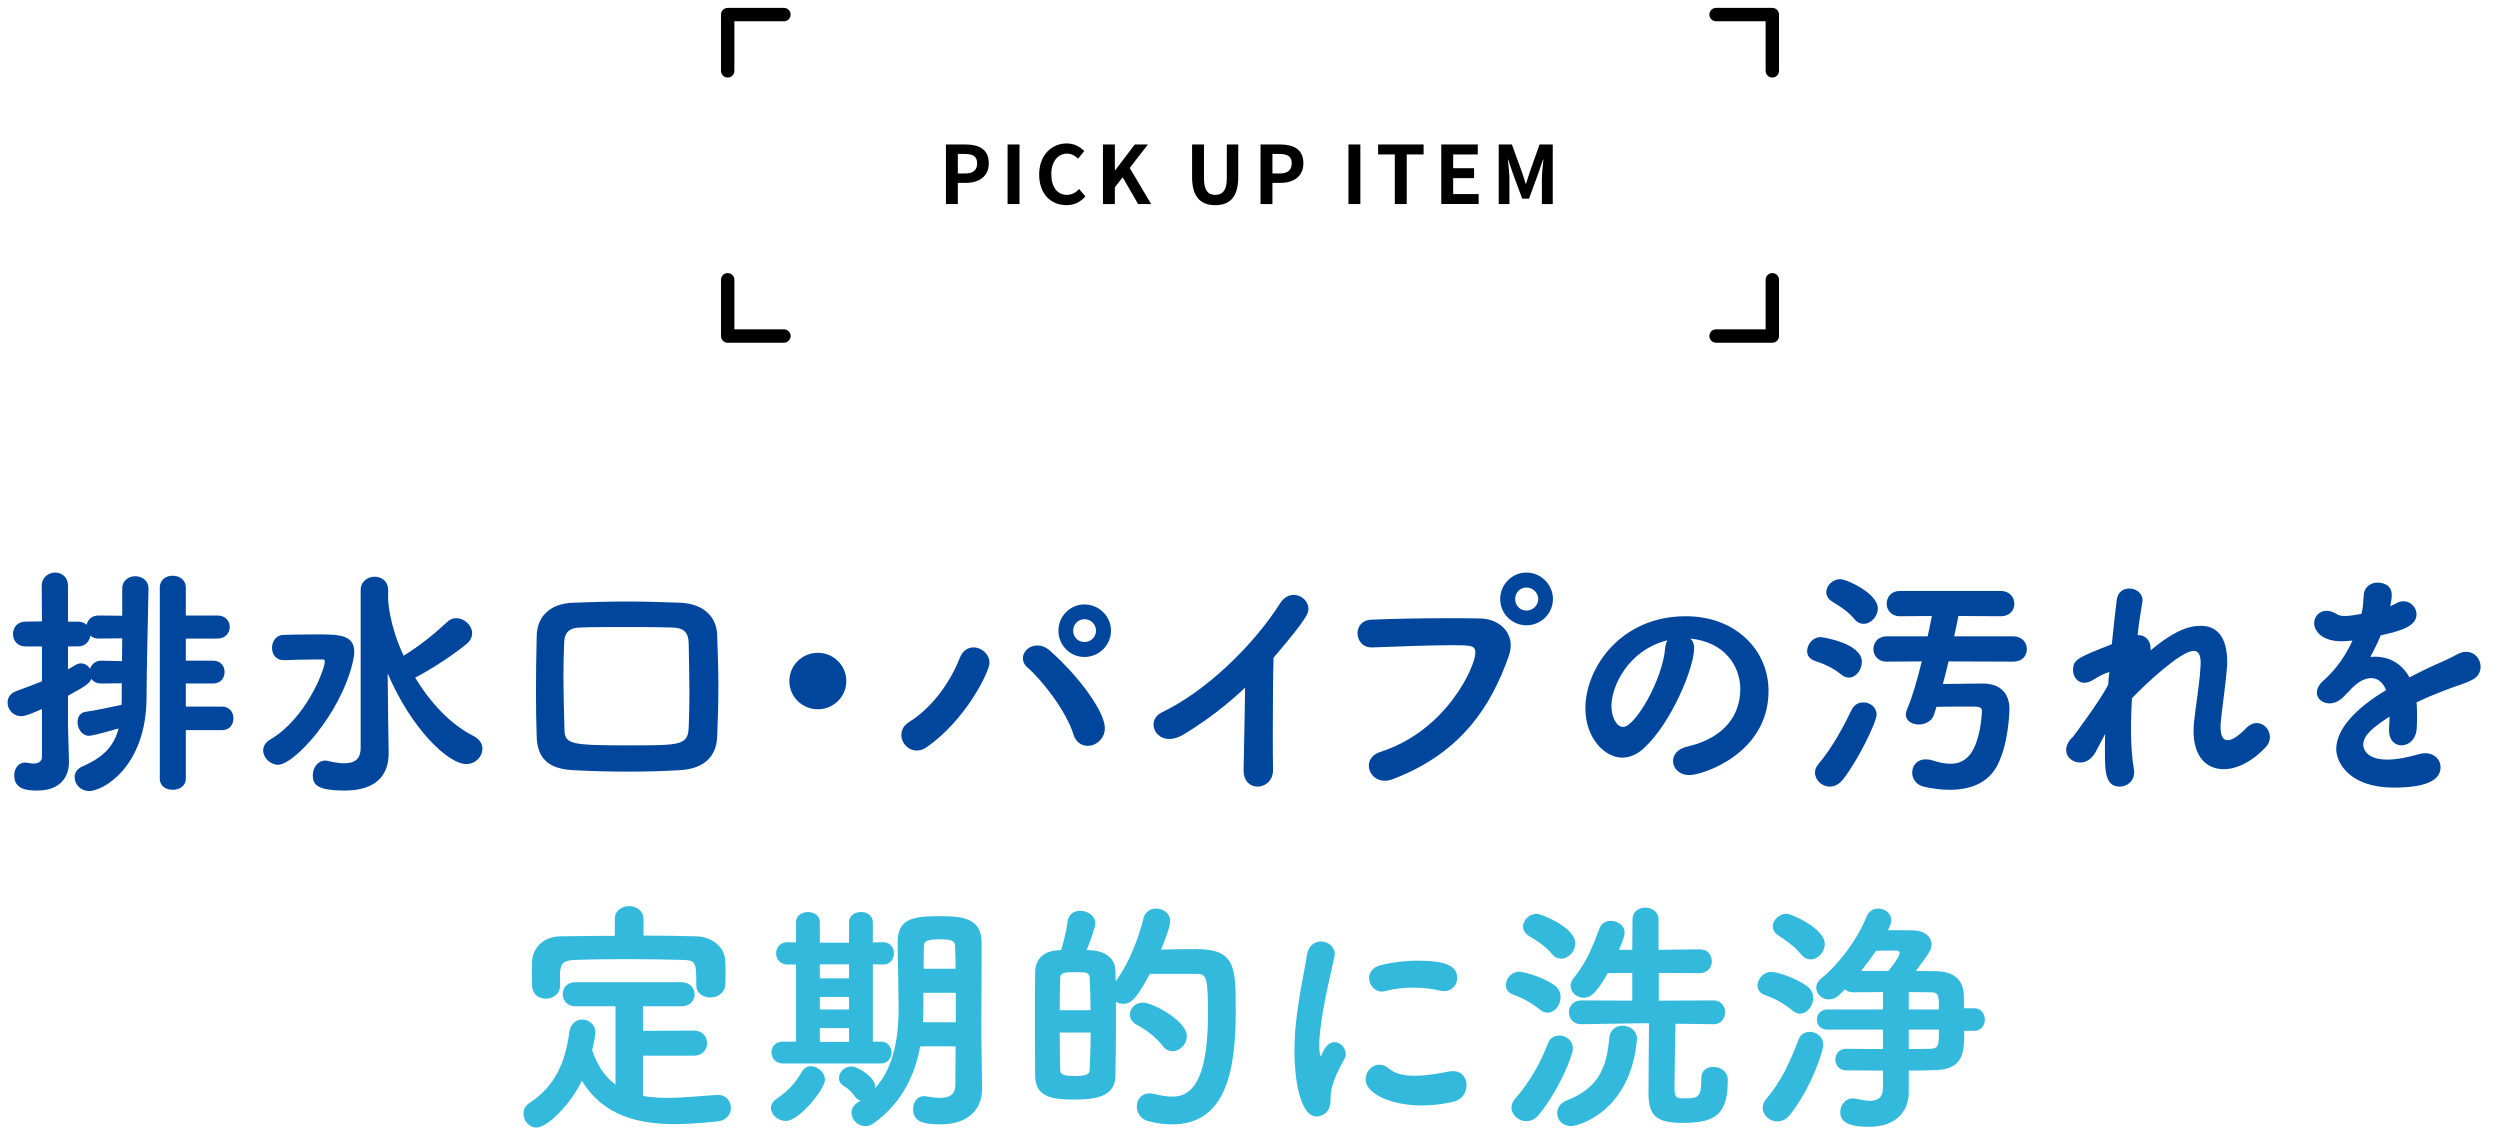 <svg viewBox="0 0 560 255" xmlns="http://www.w3.org/2000/svg" xmlns:xlink="http://www.w3.org/1999/xlink"><clipPath id="a"><path d="m0 0h560v255h-560z"/></clipPath><g clip-path="url(#a)"><path d="m211.893 32.363h4.375c2.953 0 5.222 1.043 5.222 4.195 0 3.042-2.287 4.41-5.149 4.41h-1.783v4.736h-2.665v-13.342zm4.267 6.5c1.836 0 2.719-.775 2.719-2.305 0-1.549-.972-2.071-2.809-2.071h-1.513v4.376z"/><path d="m225.699 32.363h2.665v13.342h-2.665z"/><path d="m232.772 39.097c0-4.394 2.827-6.968 6.194-6.968 1.693 0 3.043.811 3.907 1.71l-1.386 1.692c-.685-.648-1.458-1.116-2.467-1.116-2.017 0-3.529 1.729-3.529 4.591 0 2.899 1.369 4.646 3.475 4.646 1.152 0 2.035-.541 2.755-1.314l1.404 1.656c-1.098 1.278-2.521 1.963-4.249 1.963-3.367 0-6.104-2.413-6.104-6.86z"/><path d="m247.065 32.363h2.665v5.797h.054l4.411-5.797h2.935l-4.069 5.257 4.79 8.085h-2.917l-3.457-5.996-1.747 2.25v3.746h-2.665z"/><path d="m267.026 39.709v-7.346h2.665v7.58c0 2.772.972 3.709 2.521 3.709 1.584 0 2.593-.937 2.593-3.709v-7.58h2.557v7.346c0 4.43-1.891 6.248-5.149 6.248-3.241 0-5.186-1.818-5.186-6.248z"/><path d="m282.362 32.363h4.375c2.953 0 5.222 1.043 5.222 4.195 0 3.042-2.287 4.41-5.149 4.41h-1.783v4.736h-2.665v-13.342zm4.267 6.5c1.836 0 2.719-.775 2.719-2.305 0-1.549-.972-2.071-2.809-2.071h-1.513v4.376z"/><path d="m302.054 32.363h2.665v13.342h-2.665z"/><path d="m312.441 34.596h-3.745v-2.232h10.191v2.232h-3.781v11.109h-2.665z"/><path d="m322.844 32.363h8.174v2.232h-5.51v3.078h4.682v2.232h-4.682v3.566h5.708v2.232h-8.373v-13.342z"/><path d="m335.714 32.363h2.953l2.269 6.247c.288.829.541 1.71.811 2.558h.09c.288-.848.522-1.729.81-2.558l2.215-6.247h2.953v13.342h-2.431v-5.564c0-1.26.198-3.115.342-4.375h-.09l-1.081 3.133-2.052 5.6h-1.531l-2.071-5.6-1.062-3.133h-.072c.126 1.26.342 3.115.342 4.375v5.564h-2.395z"/><path d="m163 15.868v-12.6h12.6" fill="none" stroke="#000" stroke-linecap="round" stroke-linejoin="round" stroke-width="3"/><path d="m397 15.868v-12.6h-12.6" fill="none" stroke="#000" stroke-linecap="round" stroke-linejoin="round" stroke-width="3"/><path d="m163 62.668v12.6h12.6" fill="none" stroke="#000" stroke-linecap="round" stroke-linejoin="round" stroke-width="3"/><path d="m397 62.668v12.6h-12.6" fill="none" stroke="#000" stroke-linecap="round" stroke-linejoin="round" stroke-width="3"/><g fill="#00469c"><path d="m27.27 153.049-4.564.055c-1.1 0-1.815-.439-2.255-1.045-.33.88-.88 1.431-5.224 3.795v6.324c0 .88.165 6.27.22 8.194v.329c0 3.575-2.2 6.38-7.039 6.38-2.09 0-5.224-.11-5.224-3.41 0-1.43.88-2.859 2.419-2.859.165 0 .33 0 .55.055.385.056.825.165 1.32.165.99 0 1.925-.33 1.925-1.54v-10.668c-1.815.77-3.575 1.595-4.62 1.595-1.925 0-3.08-1.54-3.08-3.024 0-1.045.55-2.09 1.925-2.585 2.09-.77 4.015-1.484 5.774-2.199v-7.81h-3.685c-1.87 0-2.805-1.375-2.805-2.805 0-1.375.935-2.749 2.805-2.749l3.685-.056-.055-7.919c0-1.979 1.54-3.024 3.024-3.024 1.43 0 2.86.99 2.86 2.97v8.029h2.2c.88 0 1.54.274 1.979.715.22-1.101 1.1-2.09 2.695-2.09l5.279.055v-6.104c0-1.814 1.485-2.749 2.915-2.749 1.485 0 2.97.935 2.97 2.749v.056c-.055 3.904-.44 18.862-.44 24.087v.165c0 15.673-9.789 21.062-12.813 21.062-1.979 0-3.299-1.539-3.299-3.079 0-.99.55-1.925 1.814-2.475 4.895-2.09 7.094-4.784 8.029-8.469-4.344 1.265-6.159 1.649-6.599 1.649-1.595 0-2.585-1.595-2.585-3.08 0-1.1.55-2.145 1.87-2.31 2.035-.274 5.169-.935 7.974-1.539.055-.66.055-1.375.055-2.09v-2.75zm.11-10.064-5.279.055c-.825 0-1.43-.274-1.87-.66-.165 1.266-1.1 2.42-2.805 2.42h-2.2v5.114c.55-.274 1.1-.604 1.649-.935.44-.275.88-.385 1.265-.385.825 0 1.595.495 2.035 1.21.33-.99 1.21-1.815 2.53-1.815l4.619.11.055-5.114zm14.243 20.568v10.889c0 1.649-1.485 2.475-2.915 2.475-1.485 0-2.915-.825-2.915-2.475v-42.84c0-1.76 1.43-2.64 2.859-2.64 1.485 0 2.97.88 2.97 2.64v6.27h7.094c1.815 0 2.75 1.265 2.75 2.585 0 1.265-.935 2.584-2.75 2.584h-7.094v4.949h6.104c1.76 0 2.584 1.266 2.584 2.53 0 1.319-.825 2.584-2.584 2.584h-6.104v5.17h8.084c1.76 0 2.584 1.319 2.584 2.64s-.825 2.64-2.584 2.64h-8.084z"/><path d="m58.953 168.117c0-.88.44-1.815 1.595-2.475 7.974-4.675 12.208-15.618 12.208-17.488 0-.33-.165-.439-.55-.439h-1.155c-2.584 0-5.939.109-7.424.165h-.11c-1.76 0-2.585-1.375-2.585-2.75 0-1.43.88-2.859 2.53-2.914 1.54-.056 4.839-.11 7.699-.11 4.839 0 8.194.11 8.194 3.904 0 .715-.165 1.595-.385 2.529-2.859 11.714-13.143 22.768-16.663 22.768-1.815 0-3.354-1.595-3.354-3.189zm21.832-35.91c0-1.98 1.595-3.025 3.135-3.025s3.024.99 3.024 3.025v1.925c0 .55.22 5.773 3.464 12.758 3.52-2.199 6.599-4.619 9.789-7.589.605-.604 1.32-.825 2.035-.825 1.76 0 3.52 1.595 3.52 3.354 0 .88-.385 1.76-1.375 2.53-4.619 3.739-10.229 6.874-11.383 7.424 3.354 5.554 7.919 10.504 13.088 13.088 1.375.715 1.979 1.76 1.979 2.859 0 1.705-1.485 3.41-3.629 3.41-4.015 0-12.264-7.809-17.598-20.292l.11 10.448.11 7.259v.22c0 5.115-3.08 8.305-9.844 8.305-6.159 0-7.149-1.32-7.149-3.41 0-1.595 1.045-3.299 2.805-3.299.22 0 .495.055.715.109 1.375.33 2.53.495 3.52.495 2.53 0 3.685-1.1 3.685-3.465v-35.305z"/><path d="m152.338 172.517c-3.739.22-7.644.33-11.438.33-4.344 0-8.579-.11-12.538-.33-5.554-.275-7.974-2.695-8.139-7.424-.11-3.52-.165-6.654-.165-9.844 0-4.015.055-8.084.165-12.924.11-4.18 2.97-7.148 8.139-7.313 4.454-.165 8.139-.275 12.043-.275 3.574 0 7.314.11 11.988.275 5.004.22 8.084 2.969 8.249 7.148.165 4.125.275 7.974.275 11.714s-.11 7.369-.275 11.219c-.22 4.509-3.025 7.094-8.304 7.424zm2.09-17.159c0-3.904-.11-7.754-.165-11.273-.055-2.42-1.045-3.465-3.739-3.52-3.74-.109-7.424-.109-10.889-.109s-6.709 0-9.679.109c-2.475.055-3.464 1.155-3.575 3.189-.11 2.585-.165 5.005-.165 7.424 0 3.96.11 7.81.22 12.044.055 3.465.99 3.739 14.518 3.739 11.273 0 13.088 0 13.308-3.85.11-2.584.165-5.224.165-7.754z"/><path d="m183.195 158.878c-3.52 0-6.379-2.805-6.379-6.324s2.86-6.324 6.379-6.324 6.379 2.805 6.379 6.324-2.859 6.324-6.379 6.324z"/><path d="m214.986 147.385c.66-1.705 1.87-2.365 3.08-2.365 1.815 0 3.575 1.485 3.575 3.465 0 1.925-5.225 12.703-14.023 18.862-.77.55-1.54.771-2.254.771-1.98 0-3.464-1.705-3.464-3.465 0-1.1.495-2.2 1.814-2.97 5.004-3.135 9.074-8.688 11.273-14.298zm25.462 17.102c-1.595-5.114-6.819-11.934-10.284-14.958-.715-.604-1.045-1.375-1.045-2.09 0-1.484 1.43-2.859 3.245-2.859.88 0 1.87.33 2.805 1.155 6.654 5.884 12.318 13.748 12.318 17.377 0 2.365-1.98 3.96-3.85 3.96-1.32 0-2.64-.771-3.189-2.585zm2.475-17.322c-3.245 0-5.829-2.64-5.829-5.885s2.584-5.884 5.829-5.884 5.939 2.64 5.939 5.884-2.694 5.885-5.939 5.885zm0-8.469c-1.43 0-2.53 1.154-2.53 2.584s1.1 2.53 2.53 2.53 2.584-1.101 2.584-2.53-1.155-2.584-2.584-2.584z"/><path d="m278.565 172.517c.055-4.125.275-12.209.33-18.478-4.069 3.85-8.414 7.204-13.693 10.448-1.209.715-2.31 1.045-3.244 1.045-2.2 0-3.575-1.595-3.575-3.244 0-1.045.605-2.09 1.925-2.75 9.679-4.619 20.292-14.738 26.451-24.417.825-1.319 1.98-1.869 3.025-1.869 1.76 0 3.299 1.43 3.299 3.134 0 .88 0 1.815-7.809 10.944-.11 3.629-.165 10.833-.165 16.938 0 3.244 0 6.159.055 8.084v.109c0 2.42-1.76 3.74-3.464 3.74-1.595 0-3.135-1.155-3.135-3.63v-.055z"/><path d="m310.193 174.881c-2.2 0-3.575-1.705-3.575-3.354 0-1.265.77-2.529 2.53-3.079 14.958-4.785 21.337-19.248 21.337-22.218 0-1.649-.935-1.704-5.114-1.704-5.114 0-11.604.274-17.982.494h-.165c-2.035 0-3.135-1.595-3.135-3.189 0-1.484.99-2.97 3.135-3.024 5.004-.22 11.494-.33 17.268-.33 2.53 0 4.949 0 7.039.056 3.794.055 6.874 2.475 6.874 6.049 0 .715-.165 1.54-.44 2.364-3.85 10.944-10.448 21.668-25.901 27.552-.66.274-1.32.385-1.87.385zm31.73-34.811c-3.245 0-5.884-2.64-5.884-5.884s2.64-5.939 5.884-5.939 5.939 2.694 5.939 5.939-2.695 5.884-5.939 5.884zm0-8.468c-1.43 0-2.53 1.155-2.53 2.585s1.1 2.585 2.53 2.585 2.64-1.155 2.64-2.585-1.209-2.585-2.64-2.585z"/><path d="m379.491 145.13c0 4.454-5.06 16.718-11.219 22.438-1.595 1.484-3.3 2.145-4.895 2.145-3.849 0-8.249-4.29-8.249-11.054 0-9.019 7.864-20.622 22.492-20.622 11.219 0 18.533 7.644 18.533 16.718 0 14.133-14.849 18.862-17.708 18.862-2.31 0-3.685-1.54-3.685-3.135 0-1.375.99-2.75 3.189-3.244 8.579-1.98 11.879-7.314 11.879-12.868 0-5.114-3.465-10.559-11.164-11.329.55.55.825 1.21.825 2.09zm-18.532 12.978c0 2.364 1.045 4.729 2.639 4.729 2.585 0 8.744-10.284 9.404-17.653.055-.659.22-1.265.495-1.76-8.964 2.255-12.538 10.504-12.538 14.684z"/><path d="m412.384 151.069c-2.034-1.705-4.234-2.475-5.994-3.08-1.155-.439-1.595-1.265-1.595-2.145 0-1.484 1.265-3.135 3.024-3.135.165 0 9.239 1.266 9.239 5.555 0 1.76-1.32 3.52-2.915 3.52-.604 0-1.155-.22-1.76-.715zm-2.53 25.132c-1.76 0-3.299-1.485-3.299-3.135 0-.605.22-1.265.77-1.925 3.189-3.685 5.939-9.019 7.479-12.209.551-1.1 1.541-1.595 2.586-1.595 1.484 0 2.969 1.045 2.969 2.75 0 1.649-4.124 10.174-7.533 14.519-.881 1.1-1.926 1.595-2.971 1.595zm5.5-37.56c-1.595-1.979-4.125-3.354-5.06-3.959-.825-.55-1.21-1.32-1.21-2.035 0-1.484 1.43-2.914 3.135-2.914 1.43 0 8.414 3.189 8.414 6.544 0 1.814-1.54 3.464-3.189 3.464-.715 0-1.485-.329-2.09-1.1zm21.117 9.513c-.385 1.705-.825 3.41-1.266 5.06 3.465-.055 8.47-.11 8.909-.11 3.795 0 5.995 2.035 5.995 5.72 0 .88-.221 7.919-2.75 12.703-2.145 4.015-6.215 5.39-10.613 5.39-1.98 0-3.96-.275-5.885-.715-1.705-.44-2.529-1.815-2.529-3.135 0-1.54 1.045-2.97 3.024-2.97.495 0 1.044.055 1.649.275 1.54.494 2.805.715 3.85.715 2.31 0 3.685-.99 4.674-2.42 1.87-2.695 2.365-7.479 2.42-9.404 0-.989-.77-.989-2.75-.989-1.869 0-5.059 0-7.424.055l-.604 1.87c-.495 1.375-1.979 2.09-3.354 2.09-1.484 0-2.914-.771-2.914-2.255 0-.33.109-.715.274-1.155 1.155-2.64 2.31-6.654 3.3-10.724l-7.864.056c-1.979 0-2.97-1.431-2.97-2.805 0-1.43.99-2.86 2.97-2.86h9.184c.386-1.649.66-3.189.935-4.564l-7.148.056c-1.98 0-2.97-1.43-2.97-2.805 0-1.43.989-2.859 2.97-2.859h22.602c1.98 0 3.025 1.43 3.025 2.859s-.99 2.805-3.025 2.805l-9.514-.056c-.274 1.32-.55 2.86-.935 4.564h13.253c1.98 0 3.025 1.431 3.025 2.86s-.99 2.805-3.025 2.805l-14.518-.056z"/><path d="m471.398 164.707-2.035 3.85c-.935 1.595-2.199 2.255-3.409 2.255-1.375 0-3.135-.935-3.135-2.859 0-.715.275-1.485.99-2.365.11-.165.274-.33.495-.494.879-1.155 5.884-7.864 7.918-11.659.056-.989.166-1.925.275-2.914-.99.33-2.09.77-3.52 1.704-.77.495-1.484.715-2.09.715-1.594 0-2.529-1.43-2.529-2.859 0-2.364 1.154-2.805 8.689-5.774.385-4.014.824-7.533 1.1-9.898.22-1.814 1.484-2.585 2.805-2.585 1.484 0 2.969.99 2.969 2.64 0 .165 0 .386-.055.551-.33 1.814-.715 4.344-1.045 7.259h.275c1.319 0 2.64 1.1 2.64 2.97v.439c6.049-5.06 9.238-5.499 11.273-5.499 3.409 0 5.884 2.31 5.884 8.029 0 .439 0 .88-.055 1.374-.221 3.245-1.1 9.02-1.375 12.099-.055.44-.055.825-.055 1.21 0 2.035.604 2.915 1.595 2.915 1.045 0 2.529-1.045 4.124-2.695.77-.824 1.65-1.154 2.365-1.154 1.649 0 2.969 1.484 2.969 3.135 0 .77-.274 1.539-.879 2.199-3.025 3.3-6.545 5.004-9.459 5.004-3.85 0-6.764-2.749-6.764-8.578 0-.66.055-1.32.109-2.035.275-2.859 1.265-8.799 1.43-12.099 0-.329.055-.659.055-.989 0-1.485-.274-2.805-1.594-2.805-2.805 0-10.834 7.479-13.804 10.613-.11 2.255-.22 4.51-.22 6.654 0 3.52.22 6.709.66 9.294.055.22.055.439.055.659 0 1.98-1.595 3.19-3.244 3.19-3.301 0-3.301-3.74-3.301-7.864 0-1.265 0-2.585.056-4.015l-.165.385z"/><path d="m528.983 137.486c.33-1.375.386-2.365.495-4.18.109-1.925 1.65-2.805 3.135-2.805.22 0 3.135 0 3.135 2.75 0 .88-.166 1.704-.33 2.529.494-.22.99-.44 1.375-.66.549-.33 1.1-.439 1.594-.439 1.596 0 2.915 1.374 2.915 2.914 0 2.75-3.63 3.739-8.028 4.729-.605 1.54-1.485 3.245-2.311 4.84.385-.056.715-.056 1.1-.056 3.08 0 5.939 1.485 7.645 4.62 2.145-1.101 4.345-2.2 6.379-3.08 1.266-.55 2.75-1.21 4.234-2.035.771-.439 1.485-.604 2.09-.604 1.98 0 3.245 1.649 3.245 3.354 0 1.1-.55 2.255-1.87 2.915-1.869.935-3.135 1.21-6.049 2.31-2.145.824-4.399 1.76-6.435 2.749.11.936.11 1.98.11 3.025 0 .88 0 1.76-.055 2.64-.11 2.64-1.815 3.959-3.41 3.959-1.43 0-2.805-1.1-2.805-3.3v-.385c.055-.935.11-1.814.11-2.749-3.685 2.419-5.884 4.124-5.884 6.324 0 .879.715 3.299 5.389 3.299 2.42 0 5.114-.66 6.819-1.154.604-.165 1.155-.275 1.649-.275 2.145 0 3.465 1.485 3.465 3.135 0 3.244-4.015 4.564-10.449 4.564-10.063 0-12.923-5.664-12.923-8.634 0-4.51 4.454-9.184 11.163-13.198-.715-1.814-1.924-2.695-3.354-2.695-1.541 0-3.355 1.045-5.061 3.08-.109.165-.274.275-.439.385-.494.605-1.869 2.2-3.795 2.2-1.594 0-2.859-1.045-2.859-2.42 0-.825.44-1.76 1.43-2.64 1.43-1.265 4.4-4.18 6.545-9.019-.881.109-1.705.165-2.42.165-4.84 0-6.159-2.695-6.159-4.015 0-1.485 1.1-2.805 2.805-2.805.659 0 1.484.22 2.31.77.439.275 1.045.385 1.814.385.99 0 2.2-.22 3.189-.385l.495-.109z"/></g><path d="m144.036 236.463v9.019c1.76.33 3.574.44 5.389.44 3.904 0 7.864-.495 11.273-.66h.165c1.815 0 2.86 1.43 2.86 2.914 0 1.375-.935 2.805-3.025 3.025-3.08.329-6.324.604-9.514.604-8.194 0-16.113-1.87-20.842-9.733-2.419 5.169-7.699 10.503-10.174 10.503-1.705 0-2.915-1.595-2.915-3.134 0-.88.385-1.76 1.265-2.31 6.159-4.015 8.139-9.624 9.019-15.948.275-1.925 1.595-2.805 2.86-2.805 1.485 0 2.969 1.1 2.969 2.915 0 .164-.11 1.374-.715 3.959 1.21 3.63 3.025 6.104 5.225 7.699v-17.543h-9.019c-1.87 0-2.805-1.375-2.805-2.694 0-1.375.935-2.695 2.805-2.695h23.812c1.925 0 2.915 1.375 2.915 2.75 0 1.32-.99 2.64-2.915 2.64h-8.634v5.499l11.438-.055c1.925 0 2.915 1.43 2.915 2.805 0 1.43-.99 2.805-2.915 2.805h-11.438zm.11-26.892c3.959 0 7.864.055 11.713.165 3.465.055 6.489 2.2 6.599 5.609.055.88.055 2.034.055 3.135 0 .77 0 1.539-.055 2.09-.11 1.925-1.76 2.859-3.354 2.859s-3.135-.935-3.135-2.75v-.109c0-4.95-.055-5.5-3.189-5.555-4.069-.11-8.634-.165-13.033-.165-3.85 0-7.589.055-10.943.165-2.86.11-3.19.99-3.355 2.859v2.97c0 1.814-1.595 2.859-3.189 2.859-1.54 0-3.024-.935-3.08-2.969 0-.716-.055-1.596-.055-2.53 0-.989.055-1.979.055-2.859.11-2.75 2.255-5.555 6.434-5.609 3.959-.055 8.029-.11 12.099-.11v-3.739c0-1.925 1.595-2.914 3.189-2.914s3.245.989 3.245 2.914v3.685z" fill="#32b9dc"/><path d="m172.695 248.176c0-.715.385-1.484 1.32-2.089 2.529-1.705 4.124-3.465 5.664-6.104.495-.825 1.21-1.155 1.925-1.155 1.54 0 3.189 1.375 3.189 3.08 0 2.034-5.774 9.184-8.744 9.184-1.76 0-3.354-1.375-3.354-2.915zm2.694-9.953c-1.705 0-2.584-1.265-2.584-2.475s.825-2.42 2.53-2.42h2.969v-17.268h-1.87c-1.705 0-2.584-1.265-2.584-2.529 0-1.21.825-2.476 2.584-2.476h.055l1.814.056v-4.51c0-1.54 1.32-2.31 2.695-2.31 1.32 0 2.64.77 2.64 2.31v4.564h6.544v-4.564c0-1.54 1.32-2.31 2.695-2.31 1.32 0 2.64.77 2.64 2.31v4.51l2.31-.056h.055c1.54 0 2.365 1.266 2.365 2.476 0 1.265-.825 2.529-2.365 2.529h-.055l-2.31-.055v17.322h1.815c1.54 0 2.365 1.21 2.365 2.42s-.825 2.475-2.42 2.475h-21.887zm14.793-22.217h-6.544v3.134h6.544zm0 7.313h-6.544v2.805h6.544zm0 6.985h-6.544v3.079h6.544zm29.806 13.528v.109c0 3.685-2.2 7.919-9.404 7.919-4.014 0-6.049-.715-6.049-3.464 0-1.43.88-2.86 2.42-2.86.165 0 .385 0 .55.056 1.045.165 2.145.33 3.08.33 1.925 0 3.41-.605 3.41-2.915 0-2.585.055-5.555.055-8.634h-7.919c-1.1 5.939-3.794 12.483-10.394 17.213-.66.495-1.319.66-1.924.66-1.705 0-3.08-1.485-3.08-3.025 0-1.265.935-2.089 2.089-2.694-.495-.055-.935-.385-1.32-.88-.935-1.319-1.265-1.595-2.475-2.364-.77-.495-1.1-1.155-1.1-1.815 0-1.319 1.265-2.584 2.75-2.584 1.595 0 5.389 2.529 5.389 4.509 0 .11-.055.221-.055.385 4.729-5.279 5.279-12.758 5.279-18.147 0-1.484-.055-2.805-.055-3.85 0-3.794-.165-6.818-.165-10.778 0-5.609 4.125-5.774 9.844-5.774 4.949 0 8.909.605 8.964 5.774v3.795c0 4.895-.055 9.679-.055 14.408 0 2.145 0 4.234.055 6.324l.11 8.304zm-5.884-21.447h-7.259c0 4.124 0 5.06-.11 6.599h7.369zm-.055-5.39c0-1.814-.055-3.574-.11-5.114-.055-.88-.275-1.484-3.354-1.484-2.859 0-3.629.385-3.629 1.484-.055 1.54-.055 3.3-.055 5.114h7.149z" fill="#32b9dc"/><path d="m237.704 212.815c.605-2.034 1.209-4.509 1.43-6.379.22-1.704 1.485-2.42 2.805-2.42 1.65 0 3.41 1.101 3.41 2.86 0 .715-.935 3.464-1.925 5.938.385 0 .715.056 1.1.056 3.354.22 5.279 2.034 5.334 4.564 0 .715.055 1.54.055 2.364 2.915-3.85 5.169-9.733 6.214-14.078.385-1.54 1.595-2.199 2.859-2.199 1.54 0 3.135 1.045 3.135 2.805 0 1.265-1.32 4.674-2.035 6.379 2.365-.055 5.389-.11 7.809-.11 8.909 0 8.909 4.015 8.909 14.023 0 13.418-2.31 25.241-14.243 25.241-1.65 0-3.41-.22-5.334-.715-1.705-.439-2.584-1.869-2.584-3.299 0-1.485.99-2.915 2.805-2.915.33 0 .66 0 1.045.11 1.54.385 2.915.604 4.069.604 3.135 0 8.029-1.484 8.029-18.423 0-8.084-.33-9.073-2.364-9.073h-10.669c-2.915 5.499-4.179 6.709-5.939 6.709-.55 0-1.155-.165-1.65-.44v4.729c0 4.345-.055 8.689-.11 11.879-.11 4.564-4.234 5.279-9.294 5.279-4.564 0-8.689-.44-8.689-5.335-.055-3.739-.055-8.963-.055-13.803 0-3.574 0-6.929.055-9.459.055-2.914 1.925-4.674 5.114-4.839l.715-.056zm6.599 13.474c-.055-2.694-.11-5.225-.22-7.259-.055-.715-.44-1.21-1.265-1.21-.605-.055-1.32-.055-2.035-.055-2.2 0-3.3.055-3.3 1.319-.055 1.87-.11 4.454-.11 7.204h6.929zm-6.929 5.005c0 3.134.055 6.158.11 8.358 0 .825.33 1.375 3.189 1.375 3.025 0 3.3-.44 3.41-1.375.11-2.364.22-5.334.22-8.358zm23.096 3.024c-1.32-1.76-3.629-3.63-5.719-4.675-1.155-.604-1.649-1.484-1.649-2.364 0-1.375 1.155-2.695 2.915-2.695 2.2 0 9.844 4.069 9.844 7.534 0 1.814-1.595 3.354-3.19 3.354-.77 0-1.595-.33-2.2-1.154z" fill="#32b9dc"/><path d="m289.955 235.638c0-2.145.11-4.344.33-6.434.66-6.324 1.979-11.988 2.475-15.288.33-2.145 1.76-3.024 3.134-3.024 1.54 0 3.08 1.1 3.08 2.805 0 .164 0 .329-.055.55-.44 2.31-2.145 8.854-2.915 14.463-.275 1.925-.495 3.794-.495 5.389 0 .771.055 1.431.165 2.09.055.221.11.33.165.33s.11-.055.165-.165c.77-1.925 1.705-2.914 2.915-2.914 1.32 0 2.53 1.265 2.53 2.64 0 .385-.055.715-.275 1.1-2.969 5.279-3.134 7.204-3.134 9.238 0 3.52-2.805 3.685-3.08 3.685-3.85 0-5.004-8.799-5.004-14.463zm28.486 11.988c-6.379 0-12.539-2.419-12.539-5.884 0-1.705 1.375-3.245 3.08-3.245.715 0 1.485.275 2.255.936 1.32 1.154 3.41 1.539 5.664 1.539 2.584 0 5.334-.494 7.534-.935.33-.055.66-.109.99-.109 2.09 0 3.08 1.539 3.08 3.134s-.935 3.245-2.805 3.685c-2.145.55-4.674.88-7.259.88zm5.004-25.626c-.275 0-.55-.056-.88-.11-1.925-.439-3.96-.66-5.995-.66s-4.125.221-6.324.771c-.275.055-.495.109-.715.109-1.649 0-2.859-1.539-2.859-3.024 0-1.21.77-2.475 2.695-2.914 2.694-.66 5.499-.99 8.139-.99 6.434 0 8.909 1.21 8.909 3.904 0 1.485-1.1 2.915-2.969 2.915z" fill="#32b9dc"/><path d="m344.898 226.124c-2.035-1.649-4.234-2.75-5.994-3.354-1.155-.439-1.595-1.265-1.595-2.09 0-1.484 1.265-3.024 3.025-3.024.935 0 5.499 1.265 7.919 3.08.935.715 1.32 1.649 1.32 2.639 0 1.76-1.32 3.465-2.915 3.465-.55 0-1.155-.22-1.76-.715zm-3.024 25.022c-1.76 0-3.299-1.43-3.299-3.079 0-.66.275-1.32.825-1.979 3.245-3.63 5.719-8.14 7.369-12.429.44-1.21 1.485-1.705 2.529-1.705 1.485 0 3.025 1.101 3.025 2.915 0 1.705-3.245 9.459-7.534 14.738-.88 1.1-1.925 1.539-2.915 1.539zm5.719-37.505c-1.595-1.979-4.29-3.464-5.224-4.069-.825-.55-1.21-1.319-1.21-2.035 0-1.43 1.43-2.859 3.08-2.859.88 0 8.634 3.024 8.634 6.6 0 1.814-1.54 3.464-3.189 3.464-.715 0-1.485-.329-2.09-1.1zm1.21 35.69c0-1.1.66-2.255 2.2-2.859 7.094-2.75 8.909-7.369 9.458-13.858.166-1.979 1.541-2.859 2.971-2.859 1.594 0 3.244 1.1 3.244 2.859v.275c-1.484 16.332-13.308 19.357-14.738 19.357-1.979 0-3.134-1.431-3.134-2.915zm34.975-10.339c1.431 0 3.245.825 3.245 2.97 0 7.589-2.641 9.568-10.119 9.568-5.829 0-7.645-1.539-7.645-6.709 0-1.649.056-10.559.111-15.617h-1.32l-13.803.22h-.055c-1.814 0-2.75-1.32-2.75-2.64 0-1.375.935-2.694 2.805-2.694l11.383.055v-6.214l-5.499.055c-3.024 5.444-4.399 5.499-5.39 5.499-1.54 0-2.915-1.154-2.915-2.64 0-.55.22-1.21.715-1.814 2.86-3.52 4.125-6.819 5.719-10.999.439-1.265 1.54-1.76 2.585-1.76 1.54 0 3.079 1.045 3.079 2.695 0 .824-1.1 3.464-1.265 3.794h2.97l.055-6.819c0-1.76 1.43-2.64 2.859-2.64 1.485 0 2.971.936 2.971 2.64v6.819l9.238-.109h.055c1.76 0 2.641 1.319 2.641 2.64s-.881 2.694-2.695 2.694l-9.184-.055v6.214l12.264-.055c1.704 0 2.584 1.319 2.584 2.64 0 1.374-.88 2.694-2.529 2.694h-.055l-8.524-.11c-.055 4.455-.22 11.549-.22 14.188 0 2.255.275 2.529 1.925 2.529 3.134 0 4.069 0 4.069-3.959v-.55c0-1.76 1.32-2.53 2.694-2.53z" fill="#32b9dc"/><path d="m401.494 226.344c-2.09-1.76-4.29-2.805-6.16-3.464-1.154-.385-1.649-1.266-1.649-2.145 0-1.431 1.319-3.025 3.079-3.025 1.485 0 5.775 1.485 8.084 3.245.936.715 1.32 1.649 1.32 2.584 0 1.76-1.32 3.52-2.97 3.52-.55 0-1.1-.22-1.704-.715zm-3.41 24.857c-1.705 0-3.244-1.431-3.244-3.08 0-.604.22-1.265.77-1.925 3.189-3.739 5.17-7.809 7.259-13.308.44-1.21 1.485-1.76 2.53-1.76 1.484 0 3.024 1.1 3.024 2.969 0 1.101-2.475 9.239-7.369 15.509-.88 1.154-1.979 1.595-2.97 1.595zm5.389-37.395c-1.648-2.034-3.904-3.465-5.168-4.289-.826-.55-1.211-1.265-1.211-1.98 0-1.43 1.43-2.859 3.135-2.859 1.045 0 8.523 3.3 8.523 6.765 0 1.814-1.539 3.464-3.189 3.464-.715 0-1.484-.33-2.09-1.1zm36.515 17.102c0 4.62 0 8.634-6.488 8.799-1.76.056-3.795.11-5.939.11v4.784c0 4.399-2.859 7.81-8.965 7.81-4.619 0-6.379-1.155-6.379-3.3 0-1.54 1.1-3.08 2.859-3.08.275 0 .496.056.771.11 1.21.274 2.2.439 3.024.439 1.925 0 2.915-.824 2.915-3.024v-3.739c-3.135 0-6.104-.055-8.194-.055-1.649 0-2.475-1.266-2.475-2.42 0-1.21.825-2.42 2.475-2.42h.055c2.145.055 5.06.055 8.14.055v-4.344h-12.429c-1.595 0-2.365-1.1-2.365-2.255 0-1.1.771-2.255 2.365-2.255h12.429v-3.904c-2.53 0-4.895.055-6.71.055-.77 0-1.374-.274-1.814-.66l-1.1 1.101c-.824.824-1.705 1.154-2.529 1.154-1.54 0-2.805-1.265-2.805-2.64 0-.659.33-1.43 1.1-2.034 4.015-3.245 8.193-8.854 10.119-13.748.549-1.375 1.594-1.925 2.694-1.925 1.484 0 2.915 1.1 2.915 2.584 0 .715-.33 1.43-.771 2.255 2.53 0 5.499 0 6.05.056 2.309.164 3.738 1.484 3.738 3.134 0 1.21-.715 2.2-3.52 5.939 1.65 0 3.135.055 4.564.055 3.74.056 6.05 1.76 6.16 5.279.055.936.055 1.98.055 3.025h2.254c1.596 0 2.42 1.265 2.42 2.529s-.824 2.529-2.42 2.529h-2.199zm-16.992-13.418c.164-.22 2.529-3.079 2.529-4.015 0-.33-.275-.55-.824-.55-.44 0-2.476 0-4.455.055-1.045 1.54-2.199 3.08-3.354 4.51zm11.328 8.634c0-2.914 0-3.85-1.76-3.85-1.375 0-3.135-.055-5.004-.055v3.904h6.764zm-6.763 4.51v4.344c1.76 0 3.409 0 4.839-.055 1.87-.055 1.925-.715 1.925-4.289z" fill="#32b9dc"/></g></svg>
